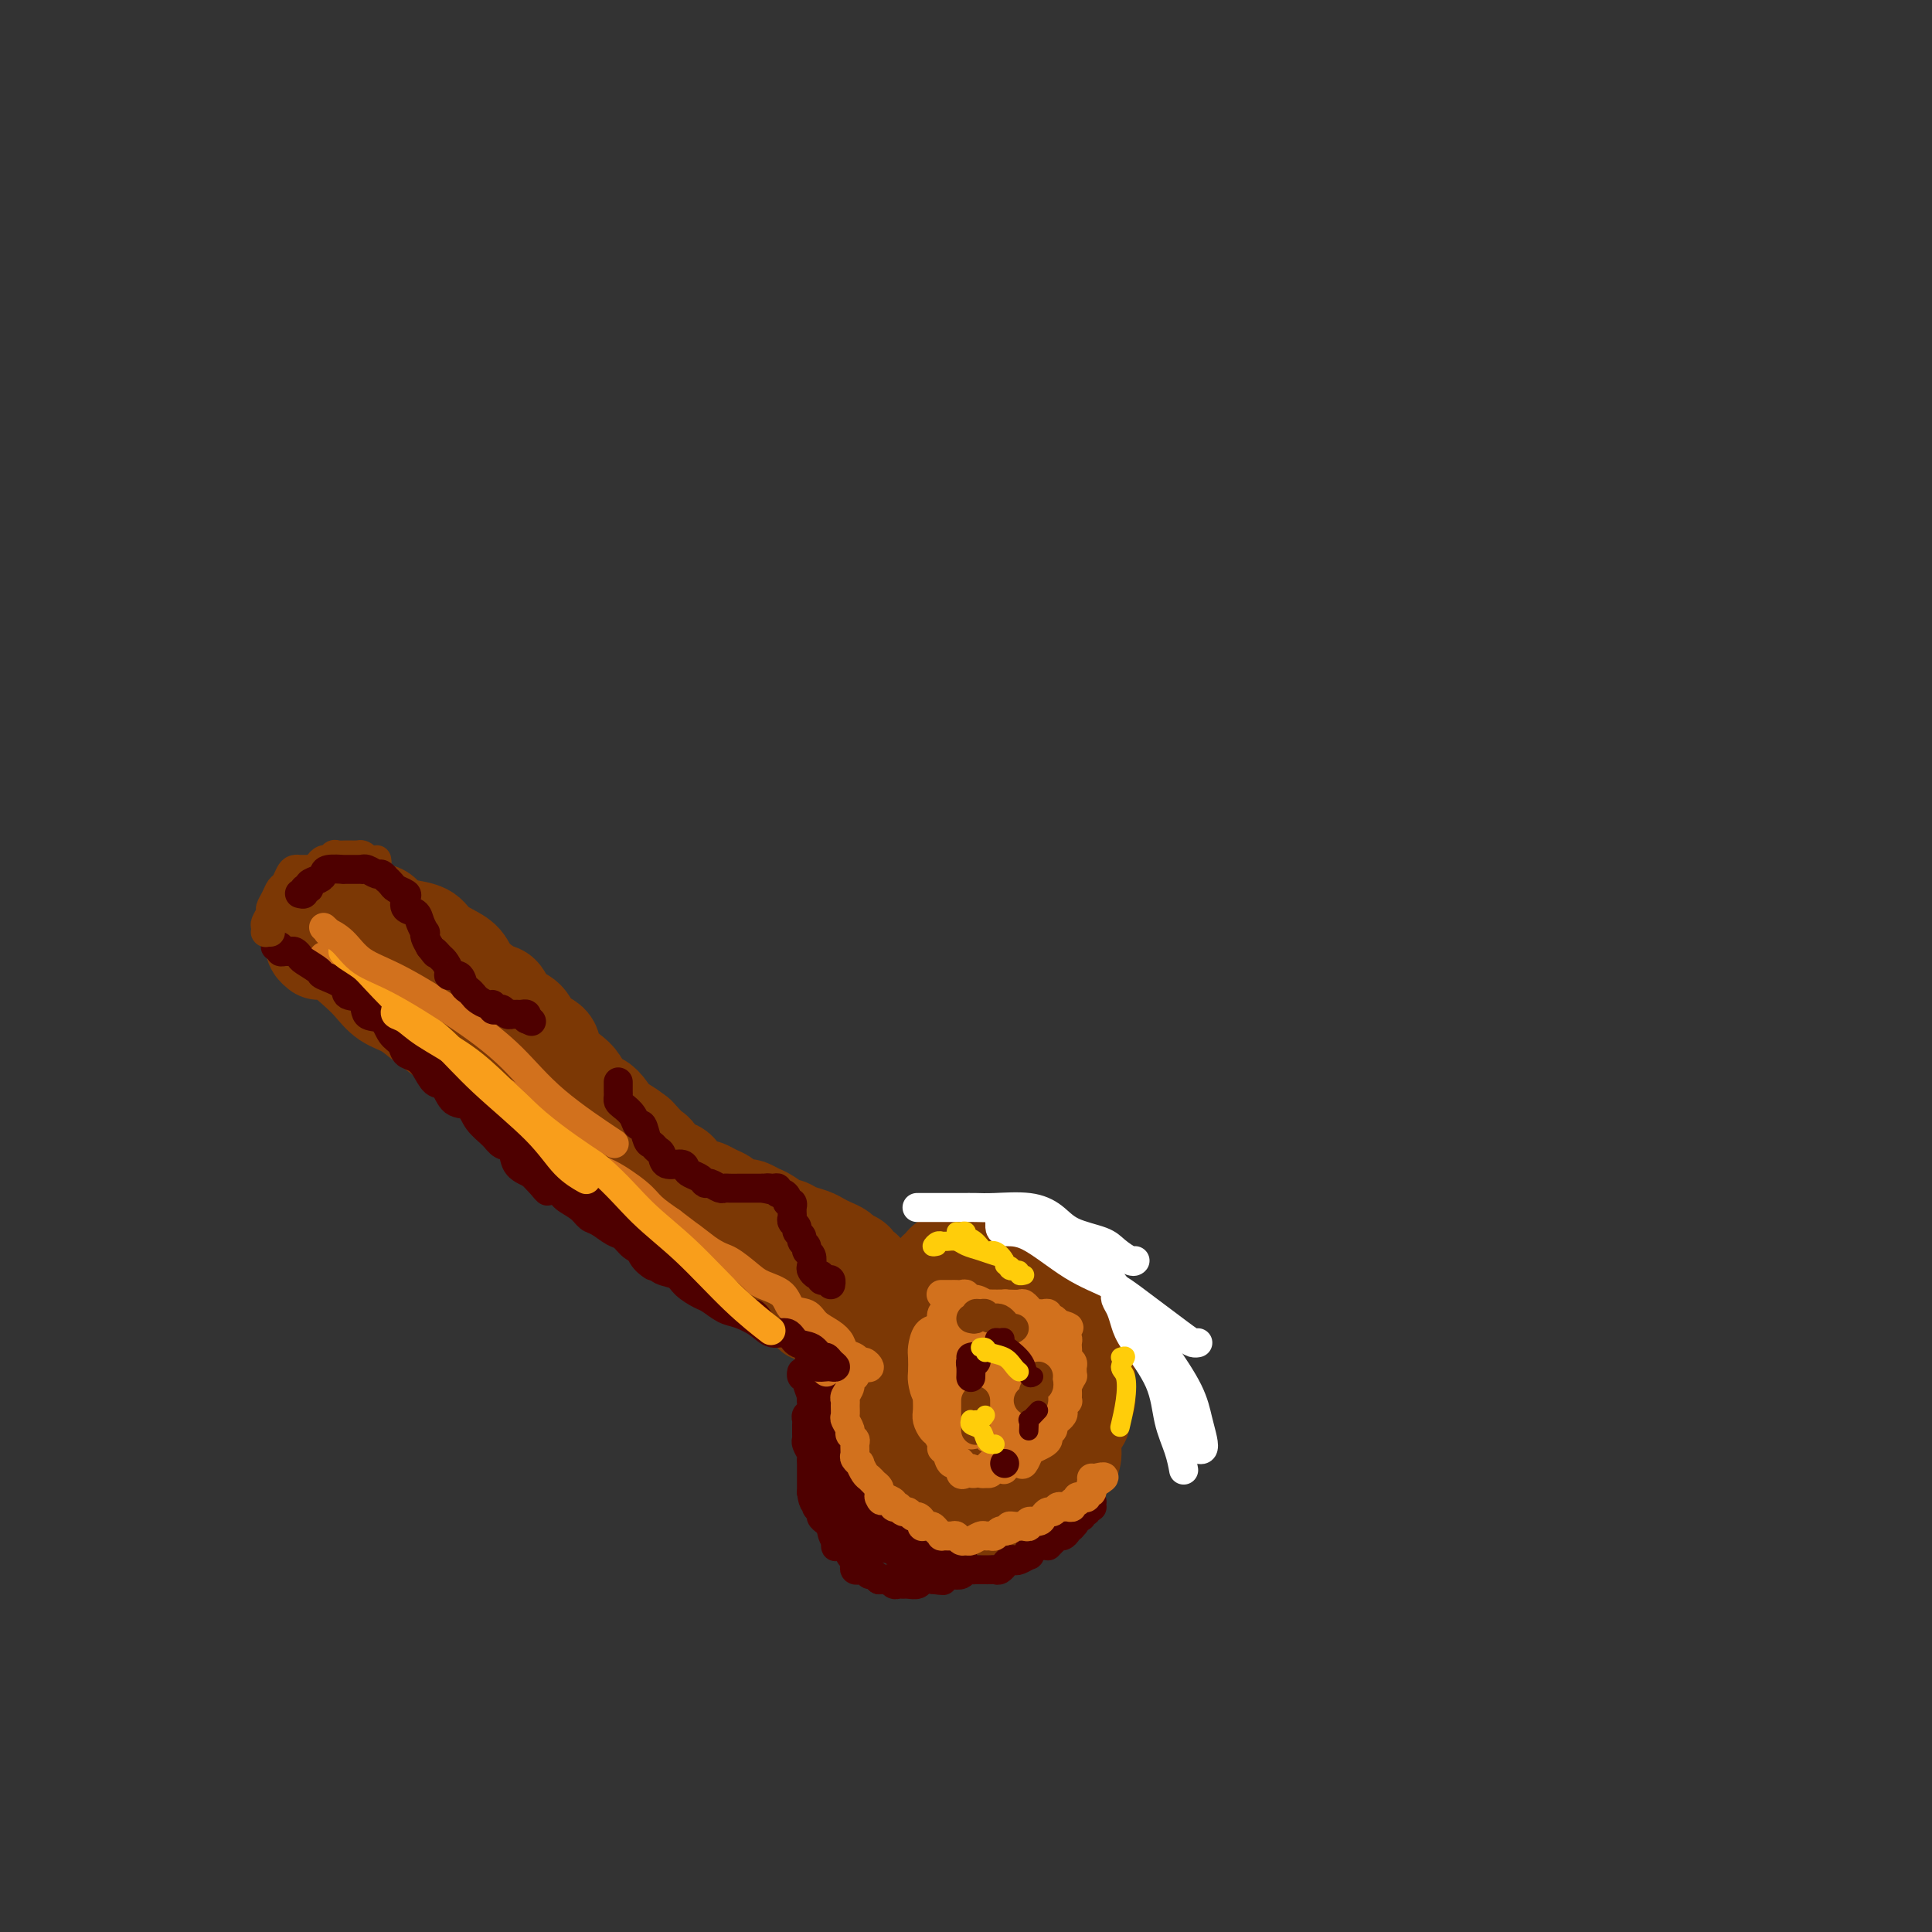 <svg viewBox='0 0 400 400' version='1.1' xmlns='http://www.w3.org/2000/svg' xmlns:xlink='http://www.w3.org/1999/xlink'><rect x="0" y="0" width="400" height="400" fill="#333333" stroke="none"/><g fill='none' stroke='#7C3805' stroke-width='20' stroke-linecap='round' stroke-linejoin='round'><path d='M66,197c-0.422,-0.346 -0.843,-0.692 -1,-1c-0.157,-0.308 -0.049,-0.580 0,-1c0.049,-0.420 0.040,-0.990 0,-1c-0.040,-0.010 -0.110,0.538 0,1c0.110,0.462 0.402,0.838 1,1c0.598,0.162 1.503,0.111 3,1c1.497,0.889 3.586,2.717 5,4c1.414,1.283 2.152,2.022 3,3c0.848,0.978 1.807,2.194 3,3c1.193,0.806 2.619,1.200 4,2c1.381,0.800 2.716,2.004 4,3c1.284,0.996 2.516,1.785 4,3c1.484,1.215 3.220,2.857 5,4c1.780,1.143 3.602,1.785 5,3c1.398,1.215 2.370,3.001 4,4c1.630,0.999 3.916,1.211 5,2c1.084,0.789 0.966,2.153 2,3c1.034,0.847 3.219,1.175 5,2c1.781,0.825 3.158,2.147 4,3c0.842,0.853 1.148,1.237 2,2c0.852,0.763 2.249,1.906 4,3c1.751,1.094 3.856,2.141 5,3c1.144,0.859 1.327,1.531 2,2c0.673,0.469 1.837,0.734 3,1'/><path d='M138,247c12.036,8.804 5.628,4.312 4,3c-1.628,-1.312 1.526,0.554 3,2c1.474,1.446 1.268,2.470 2,3c0.732,0.530 2.402,0.565 3,1c0.598,0.435 0.123,1.271 1,2c0.877,0.729 3.107,1.351 4,2c0.893,0.649 0.448,1.326 1,2c0.552,0.674 2.102,1.345 3,2c0.898,0.655 1.143,1.294 2,2c0.857,0.706 2.326,1.481 3,2c0.674,0.519 0.552,0.783 1,1c0.448,0.217 1.467,0.387 2,1c0.533,0.613 0.579,1.670 1,2c0.421,0.330 1.217,-0.065 2,0c0.783,0.065 1.554,0.591 2,1c0.446,0.409 0.567,0.701 1,1c0.433,0.299 1.176,0.605 2,1c0.824,0.395 1.727,0.879 2,1c0.273,0.121 -0.086,-0.121 0,0c0.086,0.121 0.616,0.606 1,1c0.384,0.394 0.624,0.698 1,1c0.376,0.302 0.890,0.603 1,1c0.110,0.397 -0.185,0.892 0,1c0.185,0.108 0.849,-0.170 1,0c0.151,0.170 -0.212,0.789 0,1c0.212,0.211 0.999,0.014 1,0c0.001,-0.014 -0.784,0.154 -1,0c-0.216,-0.154 0.138,-0.629 0,-1c-0.138,-0.371 -0.768,-0.638 -1,-1c-0.232,-0.362 -0.066,-0.818 0,-1c0.066,-0.182 0.033,-0.091 0,0'/><path d='M72,188c0.343,-0.008 0.686,-0.016 1,0c0.314,0.016 0.598,0.055 1,0c0.402,-0.055 0.922,-0.204 1,0c0.078,0.204 -0.287,0.762 0,1c0.287,0.238 1.225,0.157 2,0c0.775,-0.157 1.386,-0.390 2,0c0.614,0.390 1.231,1.403 2,2c0.769,0.597 1.691,0.778 3,1c1.309,0.222 3.006,0.485 4,1c0.994,0.515 1.285,1.284 2,2c0.715,0.716 1.854,1.380 3,2c1.146,0.620 2.298,1.195 3,2c0.702,0.805 0.955,1.839 2,3c1.045,1.161 2.883,2.451 4,3c1.117,0.549 1.511,0.359 2,1c0.489,0.641 1.071,2.114 2,3c0.929,0.886 2.206,1.186 3,2c0.794,0.814 1.105,2.142 2,3c0.895,0.858 2.375,1.246 3,2c0.625,0.754 0.394,1.875 1,3c0.606,1.125 2.049,2.253 3,3c0.951,0.747 1.411,1.112 2,2c0.589,0.888 1.308,2.299 2,3c0.692,0.701 1.357,0.690 2,1c0.643,0.310 1.265,0.939 2,2c0.735,1.061 1.582,2.555 2,3c0.418,0.445 0.405,-0.159 1,0c0.595,0.159 1.797,1.079 3,2'/><path d='M132,235c5.684,5.970 1.894,2.895 1,2c-0.894,-0.895 1.108,0.389 2,1c0.892,0.611 0.676,0.548 1,1c0.324,0.452 1.190,1.417 2,2c0.810,0.583 1.564,0.782 2,1c0.436,0.218 0.553,0.454 1,1c0.447,0.546 1.223,1.403 2,2c0.777,0.597 1.554,0.933 2,1c0.446,0.067 0.561,-0.136 1,0c0.439,0.136 1.202,0.610 2,1c0.798,0.390 1.632,0.696 2,1c0.368,0.304 0.271,0.605 1,1c0.729,0.395 2.283,0.884 3,1c0.717,0.116 0.597,-0.142 1,0c0.403,0.142 1.328,0.682 2,1c0.672,0.318 1.090,0.414 2,1c0.910,0.586 2.313,1.663 3,2c0.687,0.337 0.659,-0.064 1,0c0.341,0.064 1.051,0.595 2,1c0.949,0.405 2.137,0.686 3,1c0.863,0.314 1.402,0.662 2,1c0.598,0.338 1.256,0.668 2,1c0.744,0.332 1.575,0.667 2,1c0.425,0.333 0.444,0.662 1,1c0.556,0.338 1.651,0.683 2,1c0.349,0.317 -0.046,0.606 0,1c0.046,0.394 0.535,0.893 1,1c0.465,0.107 0.908,-0.177 1,0c0.092,0.177 -0.168,0.817 0,1c0.168,0.183 0.762,-0.091 1,0c0.238,0.091 0.119,0.545 0,1'/><path d='M180,265c5.971,3.260 2.398,1.409 1,1c-1.398,-0.409 -0.622,0.622 0,1c0.622,0.378 1.091,0.102 1,0c-0.091,-0.102 -0.740,-0.029 -1,0c-0.260,0.029 -0.130,0.015 0,0'/><path d='M194,263c-0.112,0.006 -0.223,0.012 0,0c0.223,-0.012 0.781,-0.042 1,0c0.219,0.042 0.099,0.155 0,0c-0.099,-0.155 -0.177,-0.577 0,-1c0.177,-0.423 0.610,-0.845 1,-1c0.390,-0.155 0.738,-0.042 1,0c0.262,0.042 0.436,0.011 1,0c0.564,-0.011 1.516,-0.004 2,0c0.484,0.004 0.501,0.005 1,0c0.499,-0.005 1.481,-0.017 2,0c0.519,0.017 0.575,0.061 1,0c0.425,-0.061 1.218,-0.227 2,0c0.782,0.227 1.553,0.849 2,1c0.447,0.151 0.572,-0.167 1,0c0.428,0.167 1.161,0.818 2,1c0.839,0.182 1.784,-0.106 2,0c0.216,0.106 -0.295,0.607 0,1c0.295,0.393 1.397,0.680 2,1c0.603,0.320 0.705,0.674 1,1c0.295,0.326 0.781,0.625 1,1c0.219,0.375 0.170,0.825 0,1c-0.170,0.175 -0.463,0.075 0,0c0.463,-0.075 1.681,-0.123 2,0c0.319,0.123 -0.260,0.418 0,1c0.260,0.582 1.360,1.452 2,2c0.640,0.548 0.820,0.774 1,1'/><path d='M222,272c1.327,1.279 0.144,-0.025 0,0c-0.144,0.025 0.750,1.378 1,2c0.250,0.622 -0.143,0.514 0,1c0.143,0.486 0.823,1.567 1,2c0.177,0.433 -0.149,0.220 0,1c0.149,0.780 0.772,2.555 1,3c0.228,0.445 0.061,-0.438 0,0c-0.061,0.438 -0.015,2.197 0,3c0.015,0.803 0.000,0.652 0,1c-0.000,0.348 0.015,1.197 0,2c-0.015,0.803 -0.059,1.561 0,2c0.059,0.439 0.222,0.560 0,1c-0.222,0.440 -0.831,1.201 -1,2c-0.169,0.799 0.100,1.636 0,2c-0.100,0.364 -0.569,0.253 -1,1c-0.431,0.747 -0.822,2.350 -1,3c-0.178,0.650 -0.142,0.345 0,1c0.142,0.655 0.390,2.270 0,3c-0.390,0.730 -1.417,0.577 -2,1c-0.583,0.423 -0.723,1.423 -1,2c-0.277,0.577 -0.692,0.732 -1,1c-0.308,0.268 -0.508,0.649 -1,1c-0.492,0.351 -1.276,0.672 -2,1c-0.724,0.328 -1.386,0.662 -2,1c-0.614,0.338 -1.178,0.679 -2,1c-0.822,0.321 -1.900,0.623 -3,1c-1.100,0.377 -2.220,0.830 -3,1c-0.780,0.170 -1.219,0.056 -2,0c-0.781,-0.056 -1.902,-0.053 -3,0c-1.098,0.053 -2.171,0.158 -3,0c-0.829,-0.158 -1.415,-0.579 -2,-1'/><path d='M195,311c-2.064,-0.192 -0.724,-0.672 -1,-1c-0.276,-0.328 -2.168,-0.506 -3,-1c-0.832,-0.494 -0.604,-1.305 -1,-2c-0.396,-0.695 -1.416,-1.274 -2,-2c-0.584,-0.726 -0.734,-1.600 -1,-2c-0.266,-0.400 -0.649,-0.326 -1,-1c-0.351,-0.674 -0.669,-2.095 -1,-3c-0.331,-0.905 -0.674,-1.295 -1,-2c-0.326,-0.705 -0.636,-1.726 -1,-3c-0.364,-1.274 -0.783,-2.801 -1,-4c-0.217,-1.199 -0.233,-2.069 0,-3c0.233,-0.931 0.713,-1.922 1,-3c0.287,-1.078 0.380,-2.243 1,-3c0.620,-0.757 1.765,-1.106 2,-2c0.235,-0.894 -0.442,-2.334 0,-3c0.442,-0.666 2.001,-0.558 3,-1c0.999,-0.442 1.436,-1.432 2,-2c0.564,-0.568 1.255,-0.712 2,-1c0.745,-0.288 1.544,-0.718 2,-1c0.456,-0.282 0.569,-0.414 1,-1c0.431,-0.586 1.180,-1.625 2,-2c0.820,-0.375 1.712,-0.085 2,0c0.288,0.085 -0.028,-0.034 0,0c0.028,0.034 0.400,0.222 1,0c0.600,-0.222 1.429,-0.853 2,-1c0.571,-0.147 0.885,0.191 1,0c0.115,-0.191 0.033,-0.912 0,-1c-0.033,-0.088 -0.016,0.456 0,1'/><path d='M204,267c2.771,-1.455 0.697,-0.591 0,0c-0.697,0.591 -0.017,0.909 0,1c0.017,0.091 -0.629,-0.044 -1,0c-0.371,0.044 -0.467,0.269 -1,1c-0.533,0.731 -1.505,1.970 -2,3c-0.495,1.030 -0.514,1.851 -1,3c-0.486,1.149 -1.438,2.625 -2,4c-0.562,1.375 -0.735,2.648 -1,4c-0.265,1.352 -0.622,2.782 -1,4c-0.378,1.218 -0.779,2.224 -1,3c-0.221,0.776 -0.264,1.322 0,2c0.264,0.678 0.833,1.487 1,2c0.167,0.513 -0.069,0.730 0,1c0.069,0.270 0.442,0.594 1,1c0.558,0.406 1.302,0.894 2,1c0.698,0.106 1.352,-0.171 2,0c0.648,0.171 1.292,0.790 2,1c0.708,0.210 1.480,0.011 2,0c0.520,-0.011 0.787,0.167 1,0c0.213,-0.167 0.372,-0.678 1,-1c0.628,-0.322 1.726,-0.456 2,-1c0.274,-0.544 -0.277,-1.497 0,-2c0.277,-0.503 1.381,-0.554 2,-1c0.619,-0.446 0.754,-1.286 1,-2c0.246,-0.714 0.602,-1.301 1,-2c0.398,-0.699 0.839,-1.511 1,-2c0.161,-0.489 0.043,-0.657 0,-1c-0.043,-0.343 -0.012,-0.862 0,-1c0.012,-0.138 0.003,0.103 0,0c-0.003,-0.103 -0.002,-0.552 0,-1'/><path d='M213,284c1.239,-2.380 0.336,-1.330 0,-1c-0.336,0.330 -0.104,-0.059 0,0c0.104,0.059 0.082,0.565 0,1c-0.082,0.435 -0.222,0.798 0,1c0.222,0.202 0.806,0.244 1,1c0.194,0.756 -0.003,2.226 0,3c0.003,0.774 0.204,0.852 0,1c-0.204,0.148 -0.814,0.364 -1,1c-0.186,0.636 0.051,1.691 0,2c-0.051,0.309 -0.391,-0.127 -1,0c-0.609,0.127 -1.487,0.819 -2,1c-0.513,0.181 -0.662,-0.148 -1,0c-0.338,0.148 -0.866,0.772 -1,1c-0.134,0.228 0.125,0.060 0,0c-0.125,-0.060 -0.633,-0.013 -1,0c-0.367,0.013 -0.592,-0.007 -1,0c-0.408,0.007 -0.999,0.040 -1,0c-0.001,-0.040 0.587,-0.155 1,0c0.413,0.155 0.650,0.580 1,1c0.350,0.420 0.814,0.834 1,1c0.186,0.166 0.093,0.083 0,0'/></g>
<g fill='none' stroke='#D2711D' stroke-width='6' stroke-linecap='round' stroke-linejoin='round'><path d='M195,268c-0.150,0.000 -0.300,0.000 0,0c0.300,-0.000 1.050,-0.000 1,0c-0.050,0.000 -0.901,0.000 -1,0c-0.099,-0.000 0.552,-0.001 1,0c0.448,0.001 0.693,0.004 1,0c0.307,-0.004 0.676,-0.016 1,0c0.324,0.016 0.602,0.061 1,0c0.398,-0.061 0.915,-0.226 1,0c0.085,0.226 -0.262,0.845 0,1c0.262,0.155 1.135,-0.155 2,0c0.865,0.155 1.724,0.773 2,1c0.276,0.227 -0.032,0.061 0,0c0.032,-0.061 0.403,-0.016 1,0c0.597,0.016 1.421,0.005 2,0c0.579,-0.005 0.914,-0.002 1,0c0.086,0.002 -0.078,0.005 0,0c0.078,-0.005 0.398,-0.016 1,0c0.602,0.016 1.485,0.061 2,0c0.515,-0.061 0.663,-0.227 1,0c0.337,0.227 0.864,0.846 1,1c0.136,0.154 -0.117,-0.156 0,0c0.117,0.156 0.605,0.778 1,1c0.395,0.222 0.697,0.045 1,0c0.303,-0.045 0.606,0.043 1,0c0.394,-0.043 0.879,-0.218 1,0c0.121,0.218 -0.121,0.828 0,1c0.121,0.172 0.606,-0.094 1,0c0.394,0.094 0.697,0.547 1,1'/><path d='M219,274c3.956,1.107 1.844,0.874 1,1c-0.844,0.126 -0.422,0.611 0,1c0.422,0.389 0.844,0.682 1,1c0.156,0.318 0.046,0.663 0,1c-0.046,0.337 -0.026,0.668 0,1c0.026,0.332 0.060,0.666 0,1c-0.060,0.334 -0.212,0.668 0,1c0.212,0.332 0.790,0.661 1,1c0.210,0.339 0.052,0.686 0,1c-0.052,0.314 0.000,0.593 0,1c-0.000,0.407 -0.053,0.940 0,1c0.053,0.060 0.211,-0.353 0,0c-0.211,0.353 -0.792,1.470 -1,2c-0.208,0.530 -0.042,0.471 0,1c0.042,0.529 -0.040,1.647 0,2c0.040,0.353 0.203,-0.059 0,0c-0.203,0.059 -0.771,0.589 -1,1c-0.229,0.411 -0.118,0.701 0,1c0.118,0.299 0.243,0.605 0,1c-0.243,0.395 -0.854,0.879 -1,1c-0.146,0.121 0.172,-0.122 0,0c-0.172,0.122 -0.833,0.610 -1,1c-0.167,0.390 0.159,0.682 0,1c-0.159,0.318 -0.802,0.661 -1,1c-0.198,0.339 0.049,0.673 0,1c-0.049,0.327 -0.394,0.648 -1,1c-0.606,0.352 -1.475,0.735 -2,1c-0.525,0.265 -0.708,0.411 -1,1c-0.292,0.589 -0.694,1.620 -1,2c-0.306,0.380 -0.516,0.109 -1,0c-0.484,-0.109 -1.242,-0.054 -2,0'/><path d='M209,303c-1.819,1.790 -0.865,1.264 -1,1c-0.135,-0.264 -1.359,-0.266 -2,0c-0.641,0.266 -0.700,0.799 -1,1c-0.300,0.201 -0.840,0.069 -1,0c-0.160,-0.069 0.060,-0.075 0,0c-0.060,0.075 -0.401,0.232 -1,0c-0.599,-0.232 -1.455,-0.854 -2,-1c-0.545,-0.146 -0.777,0.182 -1,0c-0.223,-0.182 -0.437,-0.874 -1,-1c-0.563,-0.126 -1.474,0.313 -2,0c-0.526,-0.313 -0.665,-1.378 -1,-2c-0.335,-0.622 -0.864,-0.800 -1,-1c-0.136,-0.200 0.121,-0.423 0,-1c-0.121,-0.577 -0.621,-1.507 -1,-2c-0.379,-0.493 -0.637,-0.549 -1,-1c-0.363,-0.451 -0.829,-1.299 -1,-2c-0.171,-0.701 -0.046,-1.257 0,-2c0.046,-0.743 0.011,-1.673 0,-2c-0.011,-0.327 -0.000,-0.051 0,-1c0.000,-0.949 -0.011,-3.121 0,-4c0.011,-0.879 0.045,-0.463 0,-1c-0.045,-0.537 -0.170,-2.026 0,-3c0.170,-0.974 0.633,-1.431 1,-2c0.367,-0.569 0.637,-1.249 1,-2c0.363,-0.751 0.818,-1.573 1,-2c0.182,-0.427 0.090,-0.458 0,-1c-0.090,-0.542 -0.179,-1.596 0,-2c0.179,-0.404 0.625,-0.160 1,0c0.375,0.160 0.678,0.235 1,0c0.322,-0.235 0.663,-0.782 1,-1c0.337,-0.218 0.668,-0.109 1,0'/><path d='M199,271c1.309,-1.489 1.083,-0.213 1,0c-0.083,0.213 -0.022,-0.637 0,-1c0.022,-0.363 0.007,-0.241 0,0c-0.007,0.241 -0.004,0.599 0,1c0.004,0.401 0.008,0.843 0,1c-0.008,0.157 -0.030,0.027 0,0c0.030,-0.027 0.110,0.048 0,0c-0.110,-0.048 -0.410,-0.220 -1,0c-0.590,0.220 -1.471,0.830 -2,1c-0.529,0.170 -0.706,-0.102 -1,0c-0.294,0.102 -0.706,0.578 -1,1c-0.294,0.422 -0.471,0.788 -1,1c-0.529,0.212 -1.410,0.268 -2,1c-0.590,0.732 -0.888,2.140 -1,3c-0.112,0.860 -0.038,1.171 0,2c0.038,0.829 0.038,2.175 0,3c-0.038,0.825 -0.116,1.129 0,2c0.116,0.871 0.426,2.309 1,3c0.574,0.691 1.411,0.634 2,1c0.589,0.366 0.930,1.156 1,2c0.070,0.844 -0.132,1.744 0,2c0.132,0.256 0.599,-0.132 1,0c0.401,0.132 0.737,0.782 1,1c0.263,0.218 0.451,0.002 1,0c0.549,-0.002 1.457,0.210 2,0c0.543,-0.210 0.720,-0.841 1,-1c0.280,-0.159 0.663,0.153 1,0c0.337,-0.153 0.629,-0.772 1,-1c0.371,-0.228 0.820,-0.065 1,0c0.180,0.065 0.090,0.033 0,0'/><path d='M200,297c-0.218,-0.016 -0.437,-0.031 -1,0c-0.563,0.031 -1.471,0.110 -2,0c-0.529,-0.110 -0.679,-0.407 -1,-1c-0.321,-0.593 -0.814,-1.481 -1,-3c-0.186,-1.519 -0.065,-3.667 0,-5c0.065,-1.333 0.074,-1.850 0,-3c-0.074,-1.150 -0.231,-2.933 0,-4c0.231,-1.067 0.851,-1.417 1,-2c0.149,-0.583 -0.174,-1.397 0,-2c0.174,-0.603 0.846,-0.994 1,-1c0.154,-0.006 -0.211,0.373 0,1c0.211,0.627 0.998,1.502 1,3c0.002,1.498 -0.782,3.618 -1,5c-0.218,1.382 0.130,2.026 0,3c-0.130,0.974 -0.738,2.279 -1,3c-0.262,0.721 -0.176,0.860 0,1c0.176,0.140 0.444,0.282 1,-1c0.556,-1.282 1.400,-3.986 2,-6c0.600,-2.014 0.958,-3.337 1,-5c0.042,-1.663 -0.230,-3.666 0,-5c0.230,-1.334 0.962,-1.999 1,-2c0.038,-0.001 -0.617,0.663 -1,2c-0.383,1.337 -0.494,3.348 -1,6c-0.506,2.652 -1.405,5.945 -2,8c-0.595,2.055 -0.884,2.873 -1,4c-0.116,1.127 -0.058,2.564 0,4'/><path d='M196,297c-0.566,3.346 0.020,0.712 1,-1c0.980,-1.712 2.353,-2.502 3,-4c0.647,-1.498 0.566,-3.705 1,-6c0.434,-2.295 1.383,-4.677 2,-6c0.617,-1.323 0.904,-1.586 1,-2c0.096,-0.414 0.002,-0.978 0,-1c-0.002,-0.022 0.089,0.500 0,1c-0.089,0.500 -0.358,0.980 -1,3c-0.642,2.020 -1.655,5.582 -2,8c-0.345,2.418 -0.020,3.692 0,5c0.020,1.308 -0.265,2.650 0,3c0.265,0.350 1.080,-0.292 2,-2c0.920,-1.708 1.943,-4.480 3,-7c1.057,-2.520 2.146,-4.787 3,-7c0.854,-2.213 1.471,-4.373 2,-6c0.529,-1.627 0.969,-2.721 1,-3c0.031,-0.279 -0.346,0.256 -1,1c-0.654,0.744 -1.586,1.697 -2,3c-0.414,1.303 -0.311,2.957 -1,6c-0.689,3.043 -2.170,7.477 -3,10c-0.830,2.523 -1.010,3.137 -1,4c0.010,0.863 0.209,1.977 1,2c0.791,0.023 2.173,-1.045 3,-3c0.827,-1.955 1.099,-4.797 2,-7c0.901,-2.203 2.431,-3.767 3,-5c0.569,-1.233 0.178,-2.133 0,-3c-0.178,-0.867 -0.142,-1.699 0,-2c0.142,-0.301 0.388,-0.070 0,1c-0.388,1.070 -1.412,2.980 -2,5c-0.588,2.020 -0.739,4.148 -1,6c-0.261,1.852 -0.630,3.426 -1,5'/><path d='M209,295c-0.715,2.618 -0.503,1.662 0,1c0.503,-0.662 1.298,-1.029 2,-2c0.702,-0.971 1.312,-2.545 2,-4c0.688,-1.455 1.453,-2.792 2,-4c0.547,-1.208 0.875,-2.287 1,-3c0.125,-0.713 0.047,-1.061 0,-1c-0.047,0.061 -0.062,0.531 0,1c0.062,0.469 0.203,0.937 0,2c-0.203,1.063 -0.749,2.721 -1,4c-0.251,1.279 -0.207,2.180 0,3c0.207,0.820 0.577,1.558 1,2c0.423,0.442 0.898,0.587 1,0c0.102,-0.587 -0.169,-1.905 0,-3c0.169,-1.095 0.778,-1.967 1,-3c0.222,-1.033 0.056,-2.228 0,-3c-0.056,-0.772 -0.001,-1.121 0,-1c0.001,0.121 -0.052,0.712 0,1c0.052,0.288 0.210,0.273 0,1c-0.210,0.727 -0.787,2.196 -1,3c-0.213,0.804 -0.061,0.944 0,1c0.061,0.056 0.030,0.028 0,0'/><path d='M205,279c-0.362,0.006 -0.724,0.013 -1,0c-0.276,-0.013 -0.467,-0.045 -1,0c-0.533,0.045 -1.410,0.167 -2,0c-0.590,-0.167 -0.894,-0.622 -1,-1c-0.106,-0.378 -0.014,-0.678 0,-1c0.014,-0.322 -0.048,-0.665 0,-1c0.048,-0.335 0.208,-0.664 0,-1c-0.208,-0.336 -0.784,-0.681 -1,-1c-0.216,-0.319 -0.073,-0.611 0,-1c0.073,-0.389 0.074,-0.875 0,-1c-0.074,-0.125 -0.223,0.110 0,0c0.223,-0.110 0.820,-0.565 1,-1c0.180,-0.435 -0.056,-0.849 0,-1c0.056,-0.151 0.405,-0.040 1,0c0.595,0.040 1.436,0.010 2,0c0.564,-0.010 0.850,-0.000 1,0c0.150,0.000 0.162,-0.010 1,0c0.838,0.010 2.502,0.039 3,0c0.498,-0.039 -0.169,-0.147 0,0c0.169,0.147 1.174,0.550 2,1c0.826,0.450 1.474,0.947 2,1c0.526,0.053 0.929,-0.337 1,0c0.071,0.337 -0.191,1.400 0,2c0.191,0.600 0.836,0.738 1,1c0.164,0.262 -0.152,0.647 0,1c0.152,0.353 0.772,0.672 1,1c0.228,0.328 0.065,0.665 0,1c-0.065,0.335 -0.033,0.667 0,1'/><path d='M215,279c0.691,1.245 0.918,0.859 1,1c0.082,0.141 0.018,0.811 0,1c-0.018,0.189 0.010,-0.103 0,0c-0.010,0.103 -0.059,0.601 0,1c0.059,0.399 0.227,0.699 0,1c-0.227,0.301 -0.849,0.602 -1,1c-0.151,0.398 0.171,0.892 0,1c-0.171,0.108 -0.834,-0.172 -1,0c-0.166,0.172 0.163,0.794 0,1c-0.163,0.206 -0.820,-0.003 -1,0c-0.180,0.003 0.116,0.220 0,0c-0.116,-0.220 -0.646,-0.875 -1,-1c-0.354,-0.125 -0.533,0.280 -1,0c-0.467,-0.280 -1.220,-1.245 -2,-2c-0.780,-0.755 -1.585,-1.299 -2,-2c-0.415,-0.701 -0.440,-1.560 -1,-2c-0.560,-0.440 -1.655,-0.461 -2,-1c-0.345,-0.539 0.062,-1.595 0,-2c-0.062,-0.405 -0.591,-0.157 -1,0c-0.409,0.157 -0.697,0.224 -1,0c-0.303,-0.224 -0.620,-0.739 -1,-1c-0.380,-0.261 -0.822,-0.268 -1,0c-0.178,0.268 -0.090,0.811 0,1c0.090,0.189 0.183,0.024 0,0c-0.183,-0.024 -0.640,0.093 -1,0c-0.360,-0.093 -0.622,-0.396 -1,0c-0.378,0.396 -0.871,1.491 -1,2c-0.129,0.509 0.106,0.431 0,1c-0.106,0.569 -0.553,1.784 -1,3'/><path d='M196,282c-0.915,1.285 -0.204,1.496 0,2c0.204,0.504 -0.099,1.301 0,2c0.099,0.699 0.599,1.300 1,2c0.401,0.700 0.703,1.498 1,2c0.297,0.502 0.590,0.709 1,1c0.410,0.291 0.936,0.666 1,1c0.064,0.334 -0.334,0.626 0,1c0.334,0.374 1.399,0.831 2,1c0.601,0.169 0.738,0.049 1,0c0.262,-0.049 0.649,-0.027 1,0c0.351,0.027 0.668,0.060 1,0c0.332,-0.060 0.680,-0.213 1,0c0.320,0.213 0.611,0.790 1,1c0.389,0.210 0.875,0.051 1,0c0.125,-0.051 -0.111,0.004 0,0c0.111,-0.004 0.571,-0.068 1,0c0.429,0.068 0.829,0.269 1,0c0.171,-0.269 0.114,-1.007 0,-1c-0.114,0.007 -0.286,0.761 0,1c0.286,0.239 1.031,-0.035 1,0c-0.031,0.035 -0.838,0.380 -1,1c-0.162,0.620 0.323,1.514 0,2c-0.323,0.486 -1.452,0.565 -2,1c-0.548,0.435 -0.514,1.227 -1,2c-0.486,0.773 -1.492,1.528 -2,2c-0.508,0.472 -0.518,0.663 -1,1c-0.482,0.337 -1.438,0.822 -2,1c-0.562,0.178 -0.732,0.051 -1,0c-0.268,-0.051 -0.634,-0.025 -1,0'/><path d='M200,305c-1.823,1.128 -0.881,-1.053 -1,-2c-0.119,-0.947 -1.300,-0.659 -2,-1c-0.700,-0.341 -0.919,-1.312 -1,-2c-0.081,-0.688 -0.022,-1.092 0,-2c0.022,-0.908 0.009,-2.319 0,-3c-0.009,-0.681 -0.014,-0.631 0,-1c0.014,-0.369 0.045,-1.155 0,-2c-0.045,-0.845 -0.167,-1.748 0,-2c0.167,-0.252 0.622,0.145 1,0c0.378,-0.145 0.679,-0.834 1,-1c0.321,-0.166 0.660,0.190 1,0c0.340,-0.190 0.679,-0.927 1,-1c0.321,-0.073 0.625,0.519 1,1c0.375,0.481 0.821,0.852 1,1c0.179,0.148 0.089,0.074 0,0'/></g>
<g fill='none' stroke='#4E0000' stroke-width='6' stroke-linecap='round' stroke-linejoin='round'><path d='M171,285c-0.033,-0.536 -0.065,-1.073 0,-1c0.065,0.073 0.229,0.755 0,1c-0.229,0.245 -0.850,0.055 -1,0c-0.150,-0.055 0.170,0.027 0,0c-0.170,-0.027 -0.830,-0.162 -1,0c-0.170,0.162 0.151,0.622 0,1c-0.151,0.378 -0.773,0.674 -1,1c-0.227,0.326 -0.060,0.683 0,1c0.060,0.317 0.012,0.596 0,1c-0.012,0.404 0.011,0.935 0,1c-0.011,0.065 -0.055,-0.334 0,0c0.055,0.334 0.211,1.402 0,2c-0.211,0.598 -0.789,0.724 -1,1c-0.211,0.276 -0.056,0.700 0,1c0.056,0.300 0.014,0.475 0,1c-0.014,0.525 -0.000,1.401 0,2c0.000,0.599 -0.014,0.920 0,1c0.014,0.080 0.056,-0.081 0,0c-0.056,0.081 -0.211,0.403 0,1c0.211,0.597 0.789,1.468 1,2c0.211,0.532 0.057,0.725 0,1c-0.057,0.275 -0.015,0.633 0,1c0.015,0.367 0.004,0.745 0,1c-0.004,0.255 -0.001,0.388 0,1c0.001,0.612 0.000,1.703 0,2c-0.000,0.297 -0.000,-0.201 0,0c0.000,0.201 0.000,1.100 0,2'/><path d='M168,309c0.398,2.880 0.894,2.081 1,2c0.106,-0.081 -0.178,0.557 0,1c0.178,0.443 0.817,0.692 1,1c0.183,0.308 -0.091,0.674 0,1c0.091,0.326 0.545,0.612 1,1c0.455,0.388 0.911,0.877 1,1c0.089,0.123 -0.187,-0.120 0,0c0.187,0.120 0.838,0.605 1,1c0.162,0.395 -0.164,0.701 0,1c0.164,0.299 0.818,0.591 1,1c0.182,0.409 -0.109,0.935 0,1c0.109,0.065 0.617,-0.333 1,0c0.383,0.333 0.642,1.396 1,2c0.358,0.604 0.817,0.749 1,1c0.183,0.251 0.091,0.607 0,1c-0.091,0.393 -0.179,0.822 0,1c0.179,0.178 0.626,0.104 1,0c0.374,-0.104 0.674,-0.238 1,0c0.326,0.238 0.679,0.849 1,1c0.321,0.151 0.611,-0.157 1,0c0.389,0.157 0.878,0.778 1,1c0.122,0.222 -0.122,0.045 0,0c0.122,-0.045 0.610,0.040 1,0c0.390,-0.040 0.681,-0.207 1,0c0.319,0.207 0.667,0.789 1,1c0.333,0.211 0.652,0.053 1,0c0.348,-0.053 0.726,-0.000 1,0c0.274,0.000 0.445,-0.051 1,0c0.555,0.051 1.496,0.206 2,0c0.504,-0.206 0.573,-0.773 1,-1c0.427,-0.227 1.214,-0.113 2,0'/><path d='M193,327c2.953,0.369 2.335,0.291 2,0c-0.335,-0.291 -0.388,-0.796 0,-1c0.388,-0.204 1.217,-0.107 2,0c0.783,0.107 1.519,0.225 2,0c0.481,-0.225 0.707,-0.792 1,-1c0.293,-0.208 0.652,-0.056 1,0c0.348,0.056 0.685,0.015 1,0c0.315,-0.015 0.609,-0.004 1,0c0.391,0.004 0.878,0.002 1,0c0.122,-0.002 -0.121,-0.005 0,0c0.121,0.005 0.606,0.016 1,0c0.394,-0.016 0.697,-0.061 1,0c0.303,0.061 0.606,0.226 1,0c0.394,-0.226 0.878,-0.844 1,-1c0.122,-0.156 -0.117,0.150 0,0c0.117,-0.150 0.592,-0.758 1,-1c0.408,-0.242 0.750,-0.120 1,0c0.250,0.120 0.409,0.239 1,0c0.591,-0.239 1.615,-0.834 2,-1c0.385,-0.166 0.132,0.099 0,0c-0.132,-0.099 -0.141,-0.562 0,-1c0.141,-0.438 0.433,-0.852 1,-1c0.567,-0.148 1.409,-0.030 2,0c0.591,0.030 0.932,-0.030 1,0c0.068,0.030 -0.136,0.149 0,0c0.136,-0.149 0.611,-0.565 1,-1c0.389,-0.435 0.692,-0.890 1,-1c0.308,-0.110 0.621,0.124 1,0c0.379,-0.124 0.822,-0.607 1,-1c0.178,-0.393 0.089,-0.697 0,-1'/><path d='M221,316c2.544,-1.404 1.404,-0.414 1,0c-0.404,0.414 -0.071,0.250 0,0c0.071,-0.250 -0.121,-0.588 0,-1c0.121,-0.412 0.553,-0.899 1,-1c0.447,-0.101 0.908,0.183 1,0c0.092,-0.183 -0.186,-0.834 0,-1c0.186,-0.166 0.834,0.153 1,0c0.166,-0.153 -0.152,-0.777 0,-1c0.152,-0.223 0.774,-0.045 1,0c0.226,0.045 0.057,-0.041 0,0c-0.057,0.041 -0.000,0.211 0,0c0.000,-0.211 -0.056,-0.803 0,-1c0.056,-0.197 0.225,-0.000 0,0c-0.225,0.000 -0.844,-0.196 -1,0c-0.156,0.196 0.150,0.783 0,1c-0.150,0.217 -0.757,0.062 -1,0c-0.243,-0.062 -0.121,-0.031 0,0'/><path d='M170,294c0.033,-0.540 0.065,-1.080 0,-1c-0.065,0.080 -0.228,0.780 0,1c0.228,0.220 0.846,-0.038 1,0c0.154,0.038 -0.156,0.374 0,1c0.156,0.626 0.778,1.544 1,3c0.222,1.456 0.045,3.451 0,5c-0.045,1.549 0.041,2.651 0,5c-0.041,2.349 -0.208,5.944 0,8c0.208,2.056 0.792,2.574 1,3c0.208,0.426 0.042,0.761 0,1c-0.042,0.239 0.041,0.381 0,0c-0.041,-0.381 -0.206,-1.284 0,-2c0.206,-0.716 0.784,-1.243 1,-2c0.216,-0.757 0.072,-1.744 0,-3c-0.072,-1.256 -0.072,-2.780 0,-4c0.072,-1.220 0.215,-2.136 0,-3c-0.215,-0.864 -0.790,-1.675 -1,-3c-0.210,-1.325 -0.055,-3.164 0,-4c0.055,-0.836 0.011,-0.669 0,-1c-0.011,-0.331 0.011,-1.161 0,-2c-0.011,-0.839 -0.054,-1.689 0,-2c0.054,-0.311 0.207,-0.084 0,0c-0.207,0.084 -0.773,0.024 -1,0c-0.227,-0.024 -0.113,-0.012 0,0'/><path d='M172,294c-0.224,-3.776 -0.286,-0.715 0,1c0.286,1.715 0.918,2.085 1,3c0.082,0.915 -0.387,2.376 0,4c0.387,1.624 1.631,3.412 2,5c0.369,1.588 -0.135,2.977 0,4c0.135,1.023 0.910,1.678 1,2c0.090,0.322 -0.503,0.309 -1,0c-0.497,-0.309 -0.896,-0.913 -1,-2c-0.104,-1.087 0.087,-2.656 0,-4c-0.087,-1.344 -0.453,-2.462 -1,-4c-0.547,-1.538 -1.275,-3.494 -2,-5c-0.725,-1.506 -1.447,-2.562 -2,-4c-0.553,-1.438 -0.937,-3.260 -1,-4c-0.063,-0.740 0.193,-0.399 0,-1c-0.193,-0.601 -0.837,-2.143 -1,-3c-0.163,-0.857 0.155,-1.030 0,-1c-0.155,0.030 -0.784,0.262 -1,0c-0.216,-0.262 -0.020,-1.017 0,-1c0.020,0.017 -0.136,0.807 0,1c0.136,0.193 0.565,-0.211 1,0c0.435,0.211 0.876,1.035 1,2c0.124,0.965 -0.070,2.069 0,3c0.070,0.931 0.404,1.688 1,3c0.596,1.312 1.455,3.180 2,5c0.545,1.820 0.775,3.591 1,5c0.225,1.409 0.445,2.456 1,4c0.555,1.544 1.444,3.584 2,5c0.556,1.416 0.778,2.208 1,3'/><path d='M176,315c1.632,5.069 1.211,3.242 1,3c-0.211,-0.242 -0.211,1.101 0,2c0.211,0.899 0.635,1.355 1,2c0.365,0.645 0.671,1.479 1,2c0.329,0.521 0.679,0.728 1,1c0.321,0.272 0.611,0.609 1,1c0.389,0.391 0.878,0.837 1,1c0.122,0.163 -0.121,0.045 0,0c0.121,-0.045 0.606,-0.016 1,0c0.394,0.016 0.698,0.019 1,0c0.302,-0.019 0.602,-0.062 1,0c0.398,0.062 0.894,0.227 1,0c0.106,-0.227 -0.179,-0.845 0,-1c0.179,-0.155 0.821,0.154 1,0c0.179,-0.154 -0.106,-0.772 0,-1c0.106,-0.228 0.603,-0.065 1,0c0.397,0.065 0.693,0.032 1,0c0.307,-0.032 0.626,-0.065 1,0c0.374,0.065 0.802,0.226 1,0c0.198,-0.226 0.166,-0.838 0,-1c-0.166,-0.162 -0.466,0.127 -1,0c-0.534,-0.127 -1.301,-0.672 -2,-1c-0.699,-0.328 -1.329,-0.441 -2,-1c-0.671,-0.559 -1.381,-1.564 -2,-2c-0.619,-0.436 -1.147,-0.302 -2,-1c-0.853,-0.698 -2.033,-2.228 -3,-3c-0.967,-0.772 -1.722,-0.785 -2,-1c-0.278,-0.215 -0.079,-0.633 0,-1c0.079,-0.367 0.040,-0.684 0,-1'/><path d='M177,313c-2.042,-1.905 -0.647,-0.669 0,0c0.647,0.669 0.547,0.771 1,1c0.453,0.229 1.458,0.586 2,1c0.542,0.414 0.622,0.884 1,1c0.378,0.116 1.056,-0.123 2,0c0.944,0.123 2.155,0.607 3,1c0.845,0.393 1.326,0.694 2,1c0.674,0.306 1.543,0.617 2,1c0.457,0.383 0.503,0.838 1,1c0.497,0.162 1.444,0.030 2,0c0.556,-0.030 0.722,0.041 1,0c0.278,-0.041 0.667,-0.193 1,0c0.333,0.193 0.610,0.730 1,1c0.390,0.270 0.893,0.272 1,0c0.107,-0.272 -0.181,-0.818 0,-1c0.181,-0.182 0.833,-0.001 1,0c0.167,0.001 -0.151,-0.179 0,0c0.151,0.179 0.770,0.716 1,1c0.230,0.284 0.072,0.313 0,0c-0.072,-0.313 -0.058,-0.969 0,-1c0.058,-0.031 0.159,0.563 0,1c-0.159,0.437 -0.580,0.719 -1,1'/><path d='M198,322c3.069,1.326 0.240,0.142 -1,0c-1.240,-0.142 -0.892,0.758 -1,1c-0.108,0.242 -0.671,-0.173 -1,0c-0.329,0.173 -0.424,0.934 -1,1c-0.576,0.066 -1.631,-0.563 -3,-1c-1.369,-0.437 -3.050,-0.684 -4,-1c-0.950,-0.316 -1.169,-0.703 -2,-1c-0.831,-0.297 -2.275,-0.503 -3,-1c-0.725,-0.497 -0.730,-1.285 -1,-2c-0.270,-0.715 -0.804,-1.357 -1,-2c-0.196,-0.643 -0.052,-1.285 0,-2c0.052,-0.715 0.014,-1.501 0,-2c-0.014,-0.499 -0.004,-0.712 0,-1c0.004,-0.288 0.001,-0.652 0,-1c-0.001,-0.348 0.000,-0.682 0,-1c-0.000,-0.318 -0.001,-0.621 0,-1c0.001,-0.379 0.004,-0.834 0,-1c-0.004,-0.166 -0.015,-0.045 0,0c0.015,0.045 0.056,0.012 0,0c-0.056,-0.012 -0.207,-0.003 0,0c0.207,0.003 0.774,0.001 1,0c0.226,-0.001 0.113,-0.000 0,0'/><path d='M173,283c-0.031,0.292 -0.062,0.584 0,1c0.062,0.416 0.216,0.956 0,1c-0.216,0.044 -0.803,-0.409 -1,0c-0.197,0.409 -0.004,1.679 0,3c0.004,1.321 -0.182,2.693 0,4c0.182,1.307 0.732,2.550 1,4c0.268,1.450 0.254,3.107 1,5c0.746,1.893 2.251,4.023 3,5c0.749,0.977 0.740,0.802 1,1c0.260,0.198 0.789,0.771 1,1c0.211,0.229 0.106,0.115 0,0'/></g>
<g fill='none' stroke='#D2711D' stroke-width='6' stroke-linecap='round' stroke-linejoin='round'><path d='M177,283c0.001,-0.398 0.001,-0.796 0,-1c-0.001,-0.204 -0.004,-0.214 0,0c0.004,0.214 0.016,0.652 0,1c-0.016,0.348 -0.061,0.608 0,1c0.061,0.392 0.227,0.917 0,1c-0.227,0.083 -0.845,-0.277 -1,0c-0.155,0.277 0.155,1.192 0,2c-0.155,0.808 -0.775,1.511 -1,2c-0.225,0.489 -0.056,0.765 0,1c0.056,0.235 -0.000,0.430 0,1c0.000,0.570 0.056,1.515 0,2c-0.056,0.485 -0.225,0.510 0,1c0.225,0.490 0.845,1.445 1,2c0.155,0.555 -0.156,0.712 0,1c0.156,0.288 0.778,0.708 1,1c0.222,0.292 0.045,0.455 0,1c-0.045,0.545 0.044,1.473 0,2c-0.044,0.527 -0.219,0.652 0,1c0.219,0.348 0.832,0.919 1,1c0.168,0.081 -0.109,-0.329 0,0c0.109,0.329 0.604,1.398 1,2c0.396,0.602 0.694,0.739 1,1c0.306,0.261 0.621,0.647 1,1c0.379,0.353 0.823,0.672 1,1c0.177,0.328 0.089,0.664 0,1'/><path d='M182,309c1.056,2.714 0.196,1.498 0,1c-0.196,-0.498 0.272,-0.278 1,0c0.728,0.278 1.715,0.614 2,1c0.285,0.386 -0.131,0.820 0,1c0.131,0.180 0.809,0.105 1,0c0.191,-0.105 -0.104,-0.239 0,0c0.104,0.239 0.606,0.851 1,1c0.394,0.149 0.680,-0.167 1,0c0.320,0.167 0.673,0.815 1,1c0.327,0.185 0.626,-0.094 1,0c0.374,0.094 0.821,0.560 1,1c0.179,0.440 0.089,0.853 0,1c-0.089,0.147 -0.177,0.029 0,0c0.177,-0.029 0.620,0.031 1,0c0.380,-0.031 0.697,-0.152 1,0c0.303,0.152 0.592,0.575 1,1c0.408,0.425 0.935,0.850 1,1c0.065,0.150 -0.333,0.026 0,0c0.333,-0.026 1.398,0.047 2,0c0.602,-0.047 0.743,-0.212 1,0c0.257,0.212 0.632,0.803 1,1c0.368,0.197 0.728,-0.000 1,0c0.272,0.000 0.454,0.197 1,0c0.546,-0.197 1.455,-0.789 2,-1c0.545,-0.211 0.724,-0.043 1,0c0.276,0.043 0.649,-0.041 1,0c0.351,0.041 0.682,0.207 1,0c0.318,-0.207 0.624,-0.786 1,-1c0.376,-0.214 0.822,-0.061 1,0c0.178,0.061 0.089,0.031 0,0'/><path d='M208,317c2.190,-0.381 1.165,-0.833 1,-1c-0.165,-0.167 0.528,-0.049 1,0c0.472,0.049 0.722,0.028 1,0c0.278,-0.028 0.585,-0.063 1,0c0.415,0.063 0.937,0.223 1,0c0.063,-0.223 -0.334,-0.829 0,-1c0.334,-0.171 1.399,0.094 2,0c0.601,-0.094 0.738,-0.547 1,-1c0.262,-0.453 0.647,-0.906 1,-1c0.353,-0.094 0.673,0.172 1,0c0.327,-0.172 0.661,-0.782 1,-1c0.339,-0.218 0.683,-0.043 1,0c0.317,0.043 0.606,-0.045 1,0c0.394,0.045 0.893,0.222 1,0c0.107,-0.222 -0.177,-0.843 0,-1c0.177,-0.157 0.817,0.150 1,0c0.183,-0.150 -0.091,-0.757 0,-1c0.091,-0.243 0.546,-0.122 1,0c0.454,0.122 0.907,0.244 1,0c0.093,-0.244 -0.172,-0.854 0,-1c0.172,-0.146 0.782,0.171 1,0c0.218,-0.171 0.045,-0.830 0,-1c-0.045,-0.170 0.040,0.150 0,0c-0.040,-0.150 -0.203,-0.771 0,-1c0.203,-0.229 0.772,-0.065 1,0c0.228,0.065 0.114,0.033 0,0'/><path d='M227,307c3.000,-1.774 1.000,-1.208 0,-1c-1.000,0.208 -1.000,0.060 -1,0c0.000,-0.060 0.000,-0.030 0,0'/><path d='M176,281c0.119,-0.038 0.238,-0.077 0,0c-0.238,0.077 -0.834,0.269 -1,0c-0.166,-0.269 0.096,-1.000 0,-1c-0.096,0.000 -0.550,0.732 -1,1c-0.450,0.268 -0.895,0.072 -1,0c-0.105,-0.072 0.131,-0.019 0,0c-0.131,0.019 -0.628,0.005 -1,0c-0.372,-0.005 -0.618,-0.002 -1,0c-0.382,0.002 -0.901,0.004 -1,0c-0.099,-0.004 0.221,-0.012 0,0c-0.221,0.012 -0.984,0.045 -1,0c-0.016,-0.045 0.714,-0.170 1,0c0.286,0.170 0.128,0.633 0,1c-0.128,0.367 -0.227,0.637 0,1c0.227,0.363 0.779,0.818 1,1c0.221,0.182 0.110,0.091 0,0'/><path d='M67,198c0.331,-0.009 0.662,-0.017 1,0c0.338,0.017 0.682,0.060 1,0c0.318,-0.060 0.609,-0.223 1,0c0.391,0.223 0.882,0.833 1,1c0.118,0.167 -0.137,-0.110 0,0c0.137,0.110 0.666,0.606 1,1c0.334,0.394 0.475,0.686 1,1c0.525,0.314 1.435,0.650 2,1c0.565,0.350 0.784,0.712 1,1c0.216,0.288 0.428,0.500 1,1c0.572,0.500 1.505,1.289 2,2c0.495,0.711 0.552,1.344 1,2c0.448,0.656 1.286,1.334 2,2c0.714,0.666 1.302,1.318 2,2c0.698,0.682 1.504,1.394 2,2c0.496,0.606 0.682,1.107 2,2c1.318,0.893 3.769,2.178 5,3c1.231,0.822 1.243,1.182 2,2c0.757,0.818 2.258,2.095 4,3c1.742,0.905 3.723,1.437 5,2c1.277,0.563 1.850,1.156 3,2c1.150,0.844 2.878,1.939 4,3c1.122,1.061 1.638,2.087 3,3c1.362,0.913 3.571,1.714 5,3c1.429,1.286 2.079,3.057 3,4c0.921,0.943 2.113,1.057 4,2c1.887,0.943 4.470,2.715 6,4c1.530,1.285 2.009,2.081 3,3c0.991,0.919 2.496,1.959 4,3'/><path d='M139,253c11.852,9.027 5.481,4.096 4,3c-1.481,-1.096 1.929,1.644 4,3c2.071,1.356 2.805,1.327 4,2c1.195,0.673 2.852,2.049 4,3c1.148,0.951 1.787,1.476 3,2c1.213,0.524 3.000,1.046 4,2c1.000,0.954 1.214,2.338 2,3c0.786,0.662 2.146,0.601 3,1c0.854,0.399 1.202,1.258 2,2c0.798,0.742 2.045,1.366 3,2c0.955,0.634 1.617,1.279 2,2c0.383,0.721 0.485,1.517 1,2c0.515,0.483 1.443,0.652 2,1c0.557,0.348 0.744,0.875 1,1c0.256,0.125 0.581,-0.152 1,0c0.419,0.152 0.932,0.734 1,1c0.068,0.266 -0.308,0.215 -1,0c-0.692,-0.215 -1.701,-0.594 -2,-1c-0.299,-0.406 0.112,-0.840 0,-1c-0.112,-0.160 -0.746,-0.046 -1,0c-0.254,0.046 -0.127,0.023 0,0'/></g>
<g fill='none' stroke='#4E0000' stroke-width='6' stroke-linecap='round' stroke-linejoin='round'><path d='M57,196c0.446,-0.114 0.893,-0.228 1,0c0.107,0.228 -0.125,0.796 0,1c0.125,0.204 0.609,0.042 1,0c0.391,-0.042 0.691,0.034 1,0c0.309,-0.034 0.629,-0.179 1,0c0.371,0.179 0.794,0.680 1,1c0.206,0.320 0.196,0.457 1,1c0.804,0.543 2.423,1.491 3,2c0.577,0.509 0.114,0.578 1,1c0.886,0.422 3.123,1.196 4,2c0.877,0.804 0.395,1.637 1,2c0.605,0.363 2.299,0.257 3,1c0.701,0.743 0.411,2.335 1,3c0.589,0.665 2.059,0.401 3,1c0.941,0.599 1.354,2.060 2,3c0.646,0.940 1.524,1.359 2,2c0.476,0.641 0.551,1.503 1,2c0.449,0.497 1.274,0.627 2,1c0.726,0.373 1.353,0.987 2,2c0.647,1.013 1.313,2.424 2,3c0.687,0.576 1.395,0.318 2,1c0.605,0.682 1.106,2.305 2,3c0.894,0.695 2.180,0.460 3,1c0.820,0.540 1.174,1.853 2,3c0.826,1.147 2.125,2.128 3,3c0.875,0.872 1.327,1.636 2,2c0.673,0.364 1.566,0.329 2,1c0.434,0.671 0.410,2.049 1,3c0.590,0.951 1.795,1.476 3,2'/><path d='M110,243c5.707,5.988 2.474,2.956 2,2c-0.474,-0.956 1.811,0.162 3,1c1.189,0.838 1.281,1.394 2,2c0.719,0.606 2.065,1.260 3,2c0.935,0.740 1.458,1.564 2,2c0.542,0.436 1.104,0.483 2,1c0.896,0.517 2.127,1.503 3,2c0.873,0.497 1.387,0.504 2,1c0.613,0.496 1.323,1.480 2,2c0.677,0.520 1.321,0.576 2,1c0.679,0.424 1.393,1.217 2,2c0.607,0.783 1.106,1.557 2,2c0.894,0.443 2.182,0.556 3,1c0.818,0.444 1.166,1.217 2,2c0.834,0.783 2.156,1.574 3,2c0.844,0.426 1.212,0.486 2,1c0.788,0.514 1.997,1.481 3,2c1.003,0.519 1.801,0.591 3,1c1.199,0.409 2.800,1.155 4,2c1.200,0.845 1.999,1.789 3,2c1.001,0.211 2.205,-0.312 3,0c0.795,0.312 1.182,1.459 2,2c0.818,0.541 2.066,0.474 3,1c0.934,0.526 1.553,1.644 2,2c0.447,0.356 0.720,-0.048 1,0c0.280,0.048 0.566,0.550 1,1c0.434,0.450 1.017,0.850 1,1c-0.017,0.150 -0.633,0.051 -1,0c-0.367,-0.051 -0.483,-0.052 -1,0c-0.517,0.052 -1.433,0.158 -2,0c-0.567,-0.158 -0.783,-0.579 -1,-1'/><path d='M168,282c-0.833,-0.167 -0.417,-0.083 0,0'/><path d='M157,273c-0.394,-0.515 -0.787,-1.030 -1,-1c-0.213,0.030 -0.245,0.604 -1,0c-0.755,-0.604 -2.234,-2.387 -4,-4c-1.766,-1.613 -3.821,-3.055 -5,-4c-1.179,-0.945 -1.483,-1.392 -3,-3c-1.517,-1.608 -4.245,-4.376 -6,-6c-1.755,-1.624 -2.535,-2.104 -4,-3c-1.465,-0.896 -3.616,-2.210 -6,-4c-2.384,-1.790 -5.002,-4.057 -7,-6c-1.998,-1.943 -3.374,-3.562 -5,-5c-1.626,-1.438 -3.500,-2.694 -6,-5c-2.500,-2.306 -5.626,-5.662 -8,-8c-2.374,-2.338 -3.995,-3.660 -6,-5c-2.005,-1.340 -4.393,-2.699 -7,-5c-2.607,-2.301 -5.433,-5.542 -7,-7c-1.567,-1.458 -1.876,-1.131 -2,-1c-0.124,0.131 -0.062,0.065 0,0'/><path d='M75,205c-0.079,0.459 -0.158,0.919 0,1c0.158,0.081 0.554,-0.216 1,0c0.446,0.216 0.942,0.944 2,2c1.058,1.056 2.679,2.440 4,4c1.321,1.560 2.342,3.297 4,5c1.658,1.703 3.955,3.372 7,6c3.045,2.628 6.840,6.215 10,9c3.160,2.785 5.686,4.770 8,7c2.314,2.230 4.417,4.706 7,7c2.583,2.294 5.645,4.405 8,6c2.355,1.595 4.002,2.675 5,4c0.998,1.325 1.346,2.895 2,4c0.654,1.105 1.616,1.744 2,2c0.384,0.256 0.192,0.128 0,0'/></g>
<g fill='none' stroke='#F99E1B' stroke-width='6' stroke-linecap='round' stroke-linejoin='round'><path d='M71,197c0.129,0.240 0.258,0.480 1,1c0.742,0.520 2.096,1.320 3,2c0.904,0.680 1.357,1.239 3,3c1.643,1.761 4.476,4.722 7,7c2.524,2.278 4.740,3.872 7,6c2.260,2.128 4.564,4.791 8,8c3.436,3.209 8.003,6.963 11,10c2.997,3.037 4.422,5.356 6,7c1.578,1.644 3.308,2.613 4,3c0.692,0.387 0.346,0.194 0,0'/><path d='M82,209c-0.158,0.370 -0.316,0.740 0,1c0.316,0.260 1.105,0.410 2,1c0.895,0.590 1.896,1.620 4,3c2.104,1.380 5.312,3.108 8,5c2.688,1.892 4.858,3.947 7,6c2.142,2.053 4.257,4.105 8,7c3.743,2.895 9.112,6.633 13,10c3.888,3.367 6.293,6.364 9,9c2.707,2.636 5.715,4.913 9,8c3.285,3.087 6.846,6.985 10,10c3.154,3.015 5.901,5.147 7,6c1.099,0.853 0.549,0.426 0,0'/></g>
<g fill='none' stroke='#D2711D' stroke-width='6' stroke-linecap='round' stroke-linejoin='round'><path d='M67,192c0.492,0.456 0.985,0.912 1,1c0.015,0.088 -0.446,-0.191 0,0c0.446,0.191 1.800,0.851 3,2c1.200,1.149 2.246,2.785 4,4c1.754,1.215 4.216,2.008 8,4c3.784,1.992 8.890,5.183 13,8c4.110,2.817 7.225,5.260 10,8c2.775,2.740 5.209,5.776 9,9c3.791,3.224 8.940,6.635 11,8c2.060,1.365 1.030,0.682 0,0'/></g>
<g fill='none' stroke='#7C3805' stroke-width='6' stroke-linecap='round' stroke-linejoin='round'><path d='M201,273c0.446,0.116 0.892,0.231 1,0c0.108,-0.231 -0.123,-0.810 0,-1c0.123,-0.190 0.600,0.009 1,0c0.400,-0.009 0.724,-0.227 1,0c0.276,0.227 0.505,0.898 1,1c0.495,0.102 1.256,-0.364 2,0c0.744,0.364 1.469,1.560 2,2c0.531,0.440 0.866,0.126 1,0c0.134,-0.126 0.067,-0.063 0,0'/><path d='M215,285c0.009,-0.087 0.017,-0.173 0,0c-0.017,0.173 -0.061,0.607 0,1c0.061,0.393 0.226,0.746 0,1c-0.226,0.254 -0.844,0.408 -1,1c-0.156,0.592 0.150,1.621 0,2c-0.150,0.379 -0.757,0.108 -1,0c-0.243,-0.108 -0.121,-0.054 0,0'/><path d='M202,290c0.000,-0.038 0.000,-0.077 0,0c0.000,0.077 0.000,0.268 0,1c-0.000,0.732 0.000,2.005 0,3c0.000,0.995 0.000,1.713 0,2c-0.000,0.287 0.000,0.144 0,0'/></g>
<g fill='none' stroke='#FFFFFF' stroke-width='6' stroke-linecap='round' stroke-linejoin='round'><path d='M190,250c-0.127,-0.000 -0.254,-0.000 0,0c0.254,0.000 0.890,0.000 1,0c0.110,-0.000 -0.305,-0.000 0,0c0.305,0.000 1.331,0.000 2,0c0.669,-0.000 0.982,-0.001 2,0c1.018,0.001 2.740,0.005 4,0c1.260,-0.005 2.056,-0.020 3,0c0.944,0.020 2.035,0.074 4,0c1.965,-0.074 4.804,-0.277 7,0c2.196,0.277 3.747,1.034 5,2c1.253,0.966 2.206,2.140 4,3c1.794,0.860 4.428,1.407 6,2c1.572,0.593 2.081,1.231 3,2c0.919,0.769 2.247,1.669 3,2c0.753,0.331 0.929,0.095 1,0c0.071,-0.095 0.035,-0.047 0,0'/><path d='M208,252c-0.424,-0.092 -0.848,-0.184 -1,0c-0.152,0.184 -0.032,0.643 0,1c0.032,0.357 -0.026,0.612 0,1c0.026,0.388 0.134,0.908 1,1c0.866,0.092 2.490,-0.246 5,1c2.510,1.246 5.905,4.075 9,6c3.095,1.925 5.891,2.947 8,4c2.109,1.053 3.532,2.139 6,4c2.468,1.861 5.981,4.499 8,6c2.019,1.501 2.544,1.866 3,2c0.456,0.134 0.845,0.038 1,0c0.155,-0.038 0.078,-0.019 0,0'/><path d='M216,255c-0.070,-0.012 -0.140,-0.023 0,0c0.140,0.023 0.489,0.081 1,0c0.511,-0.081 1.185,-0.302 2,0c0.815,0.302 1.770,1.126 3,2c1.230,0.874 2.735,1.796 4,3c1.265,1.204 2.289,2.688 4,5c1.711,2.312 4.108,5.452 6,8c1.892,2.548 3.278,4.504 5,7c1.722,2.496 3.778,5.530 5,8c1.222,2.470 1.609,4.374 2,6c0.391,1.626 0.785,2.972 1,4c0.215,1.028 0.250,1.738 0,2c-0.250,0.262 -0.786,0.075 -1,0c-0.214,-0.075 -0.107,-0.037 0,0'/><path d='M231,269c0.024,-0.495 0.048,-0.989 0,-1c-0.048,-0.011 -0.167,0.462 0,1c0.167,0.538 0.621,1.143 1,2c0.379,0.857 0.682,1.968 1,3c0.318,1.032 0.649,1.986 2,4c1.351,2.014 3.721,5.087 5,8c1.279,2.913 1.467,5.668 2,8c0.533,2.332 1.413,4.243 2,6c0.587,1.757 0.882,3.359 1,4c0.118,0.641 0.059,0.320 0,0'/></g>
<g fill='none' stroke='#7C3805' stroke-width='6' stroke-linecap='round' stroke-linejoin='round'><path d='M56,193c-0.423,0.007 -0.847,0.014 -1,0c-0.153,-0.014 -0.037,-0.049 0,0c0.037,0.049 -0.005,0.183 0,0c0.005,-0.183 0.057,-0.682 0,-1c-0.057,-0.318 -0.222,-0.456 0,-1c0.222,-0.544 0.833,-1.493 1,-2c0.167,-0.507 -0.110,-0.573 0,-1c0.110,-0.427 0.607,-1.214 1,-2c0.393,-0.786 0.684,-1.570 1,-2c0.316,-0.430 0.658,-0.508 1,-1c0.342,-0.492 0.683,-1.400 1,-2c0.317,-0.600 0.609,-0.893 1,-1c0.391,-0.107 0.879,-0.029 1,0c0.121,0.029 -0.126,0.007 0,0c0.126,-0.007 0.626,-0.001 1,0c0.374,0.001 0.622,-0.002 1,0c0.378,0.002 0.885,0.011 1,0c0.115,-0.011 -0.161,-0.041 0,0c0.161,0.041 0.760,0.155 1,0c0.240,-0.155 0.120,-0.577 0,-1'/><path d='M66,179c0.725,-0.090 0.039,0.186 0,0c-0.039,-0.186 0.570,-0.835 1,-1c0.430,-0.165 0.682,0.152 1,0c0.318,-0.152 0.701,-0.774 1,-1c0.299,-0.226 0.515,-0.058 1,0c0.485,0.058 1.239,0.005 2,0c0.761,-0.005 1.527,0.037 2,0c0.473,-0.037 0.652,-0.152 1,0c0.348,0.152 0.864,0.573 1,1c0.136,0.427 -0.107,0.860 0,1c0.107,0.140 0.565,-0.014 1,0c0.435,0.014 0.848,0.196 1,0c0.152,-0.196 0.043,-0.770 0,-1c-0.043,-0.230 -0.022,-0.115 0,0'/></g>
<g fill='none' stroke='#4E0000' stroke-width='6' stroke-linecap='round' stroke-linejoin='round'><path d='M62,185c0.457,0.120 0.914,0.239 1,0c0.086,-0.239 -0.198,-0.837 0,-1c0.198,-0.163 0.877,0.110 1,0c0.123,-0.110 -0.309,-0.604 0,-1c0.309,-0.396 1.359,-0.695 2,-1c0.641,-0.305 0.872,-0.618 1,-1c0.128,-0.382 0.152,-0.834 1,-1c0.848,-0.166 2.518,-0.044 3,0c0.482,0.044 -0.225,0.012 0,0c0.225,-0.012 1.383,-0.004 2,0c0.617,0.004 0.694,0.005 1,0c0.306,-0.005 0.841,-0.017 1,0c0.159,0.017 -0.059,0.061 0,0c0.059,-0.061 0.393,-0.227 1,0c0.607,0.227 1.486,0.849 2,1c0.514,0.151 0.661,-0.167 1,0c0.339,0.167 0.869,0.818 1,1c0.131,0.182 -0.136,-0.107 0,0c0.136,0.107 0.676,0.610 1,1c0.324,0.390 0.433,0.667 1,1c0.567,0.333 1.591,0.722 2,1c0.409,0.278 0.204,0.446 0,1c-0.204,0.554 -0.408,1.493 0,2c0.408,0.507 1.429,0.583 2,1c0.571,0.417 0.692,1.175 1,2c0.308,0.825 0.804,1.716 1,2c0.196,0.284 0.091,-0.039 0,0c-0.091,0.039 -0.169,0.440 0,1c0.169,0.560 0.584,1.280 1,2'/><path d='M89,196c1.879,2.495 1.076,1.233 1,1c-0.076,-0.233 0.575,0.563 1,1c0.425,0.437 0.625,0.516 1,1c0.375,0.484 0.927,1.372 1,2c0.073,0.628 -0.331,0.994 0,1c0.331,0.006 1.397,-0.350 2,0c0.603,0.350 0.742,1.404 1,2c0.258,0.596 0.633,0.733 1,1c0.367,0.267 0.724,0.664 1,1c0.276,0.336 0.469,0.612 1,1c0.531,0.388 1.399,0.888 2,1c0.601,0.112 0.934,-0.162 1,0c0.066,0.162 -0.136,0.761 0,1c0.136,0.239 0.610,0.116 1,0c0.390,-0.116 0.696,-0.227 1,0c0.304,0.227 0.606,0.793 1,1c0.394,0.207 0.880,0.055 1,0c0.120,-0.055 -0.125,-0.012 0,0c0.125,0.012 0.621,-0.007 1,0c0.379,0.007 0.640,0.040 1,0c0.360,-0.040 0.817,-0.154 1,0c0.183,0.154 0.091,0.577 0,1'/><path d='M109,211c1.833,0.833 0.917,0.417 0,0'/><path d='M128,224c0.001,0.333 0.002,0.666 0,1c-0.002,0.334 -0.008,0.669 0,1c0.008,0.331 0.029,0.657 0,1c-0.029,0.343 -0.110,0.702 0,1c0.110,0.298 0.411,0.535 1,1c0.589,0.465 1.467,1.157 2,2c0.533,0.843 0.720,1.837 1,2c0.280,0.163 0.653,-0.505 1,0c0.347,0.505 0.668,2.181 1,3c0.332,0.819 0.674,0.779 1,1c0.326,0.221 0.637,0.703 1,1c0.363,0.297 0.779,0.408 1,1c0.221,0.592 0.248,1.664 1,2c0.752,0.336 2.229,-0.064 3,0c0.771,0.064 0.835,0.590 1,1c0.165,0.410 0.429,0.702 1,1c0.571,0.298 1.449,0.602 2,1c0.551,0.398 0.777,0.891 1,1c0.223,0.109 0.445,-0.167 1,0c0.555,0.167 1.444,0.777 2,1c0.556,0.223 0.779,0.060 1,0c0.221,-0.060 0.440,-0.016 1,0c0.560,0.016 1.459,0.004 2,0c0.541,-0.004 0.722,-0.001 1,0c0.278,0.001 0.652,0.000 1,0c0.348,-0.000 0.671,-0.000 1,0c0.329,0.000 0.666,0.000 1,0c0.334,-0.000 0.667,-0.000 1,0'/><path d='M158,246c3.277,0.769 1.469,0.191 1,0c-0.469,-0.191 0.400,0.004 1,0c0.600,-0.004 0.930,-0.207 1,0c0.070,0.207 -0.121,0.825 0,1c0.121,0.175 0.554,-0.093 1,0c0.446,0.093 0.904,0.546 1,1c0.096,0.454 -0.171,0.909 0,1c0.171,0.091 0.778,-0.183 1,0c0.222,0.183 0.058,0.823 0,1c-0.058,0.177 -0.012,-0.107 0,0c0.012,0.107 -0.012,0.606 0,1c0.012,0.394 0.060,0.683 0,1c-0.060,0.317 -0.227,0.662 0,1c0.227,0.338 0.850,0.668 1,1c0.150,0.332 -0.171,0.667 0,1c0.171,0.333 0.834,0.666 1,1c0.166,0.334 -0.166,0.671 0,1c0.166,0.329 0.828,0.651 1,1c0.172,0.349 -0.147,0.724 0,1c0.147,0.276 0.761,0.451 1,1c0.239,0.549 0.102,1.471 0,2c-0.102,0.529 -0.168,0.664 0,1c0.168,0.336 0.571,0.874 1,1c0.429,0.126 0.886,-0.159 1,0c0.114,0.159 -0.113,0.761 0,1c0.113,0.239 0.566,0.116 1,0c0.434,-0.116 0.848,-0.223 1,0c0.152,0.223 0.044,0.778 0,1c-0.044,0.222 -0.022,0.111 0,0'/><path d='M201,281c0.392,-0.117 0.785,-0.234 1,0c0.215,0.234 0.254,0.820 0,1c-0.254,0.180 -0.800,-0.044 -1,0c-0.200,0.044 -0.054,0.358 0,1c0.054,0.642 0.015,1.612 0,2c-0.015,0.388 -0.008,0.194 0,0'/><path d='M208,303c0.000,0.000 0.000,0.000 0,0c0.000,0.000 0.000,0.000 0,0'/></g>
<g fill='none' stroke='#4E0000' stroke-width='4' stroke-linecap='round' stroke-linejoin='round'><path d='M206,278c-0.082,-0.430 -0.165,-0.860 0,-1c0.165,-0.140 0.577,0.009 1,0c0.423,-0.009 0.859,-0.177 1,0c0.141,0.177 -0.011,0.699 0,1c0.011,0.301 0.185,0.382 1,1c0.815,0.618 2.270,1.774 3,3c0.730,1.226 0.735,2.522 1,3c0.265,0.478 0.790,0.136 1,0c0.210,-0.136 0.105,-0.068 0,0'/><path d='M215,292c-0.845,0.905 -1.690,1.810 -2,2c-0.310,0.190 -0.083,-0.333 0,0c0.083,0.333 0.024,1.524 0,2c-0.024,0.476 -0.012,0.238 0,0'/></g>
<g fill='none' stroke='#FFCD0A' stroke-width='4' stroke-linecap='round' stroke-linejoin='round'><path d='M204,280c0.141,-0.430 0.282,-0.859 0,-1c-0.282,-0.141 -0.987,0.007 -1,0c-0.013,-0.007 0.666,-0.170 1,0c0.334,0.170 0.324,0.673 1,1c0.676,0.327 2.037,0.480 3,1c0.963,0.520 1.529,1.409 2,2c0.471,0.591 0.849,0.883 1,1c0.151,0.117 0.076,0.058 0,0'/><path d='M204,293c-0.301,0.422 -0.602,0.844 -1,1c-0.398,0.156 -0.893,0.045 -1,0c-0.107,-0.045 0.174,-0.024 0,0c-0.174,0.024 -0.804,0.051 -1,0c-0.196,-0.051 0.041,-0.182 0,0c-0.041,0.182 -0.361,0.676 0,1c0.361,0.324 1.403,0.479 2,1c0.597,0.521 0.748,1.408 1,2c0.252,0.592 0.606,0.890 1,1c0.394,0.110 0.827,0.031 1,0c0.173,-0.031 0.087,-0.016 0,0'/><path d='M194,258c-0.504,0.113 -1.009,0.227 -1,0c0.009,-0.227 0.530,-0.794 1,-1c0.470,-0.206 0.887,-0.052 1,0c0.113,0.052 -0.080,0.003 0,0c0.080,-0.003 0.434,0.041 1,0c0.566,-0.041 1.346,-0.167 2,0c0.654,0.167 1.182,0.627 2,1c0.818,0.373 1.926,0.659 3,1c1.074,0.341 2.115,0.736 3,1c0.885,0.264 1.614,0.396 2,1c0.386,0.604 0.429,1.678 1,2c0.571,0.322 1.668,-0.110 2,0c0.332,0.110 -0.103,0.760 0,1c0.103,0.240 0.744,0.068 1,0c0.256,-0.068 0.128,-0.034 0,0'/><path d='M198,255c0.313,0.031 0.626,0.063 1,0c0.374,-0.063 0.810,-0.219 1,0c0.190,0.219 0.133,0.813 0,1c-0.133,0.187 -0.343,-0.035 0,0c0.343,0.035 1.240,0.325 2,1c0.760,0.675 1.383,1.735 2,2c0.617,0.265 1.227,-0.265 2,0c0.773,0.265 1.710,1.325 2,2c0.290,0.675 -0.067,0.964 0,1c0.067,0.036 0.556,-0.183 1,0c0.444,0.183 0.841,0.766 1,1c0.159,0.234 0.079,0.117 0,0'/><path d='M232,281c0.564,-0.196 1.128,-0.391 1,0c-0.128,0.391 -0.949,1.370 -1,2c-0.051,0.630 0.667,0.911 1,2c0.333,1.089 0.282,2.985 0,5c-0.282,2.015 -0.795,4.147 -1,5c-0.205,0.853 -0.103,0.426 0,0'/></g>
</svg>